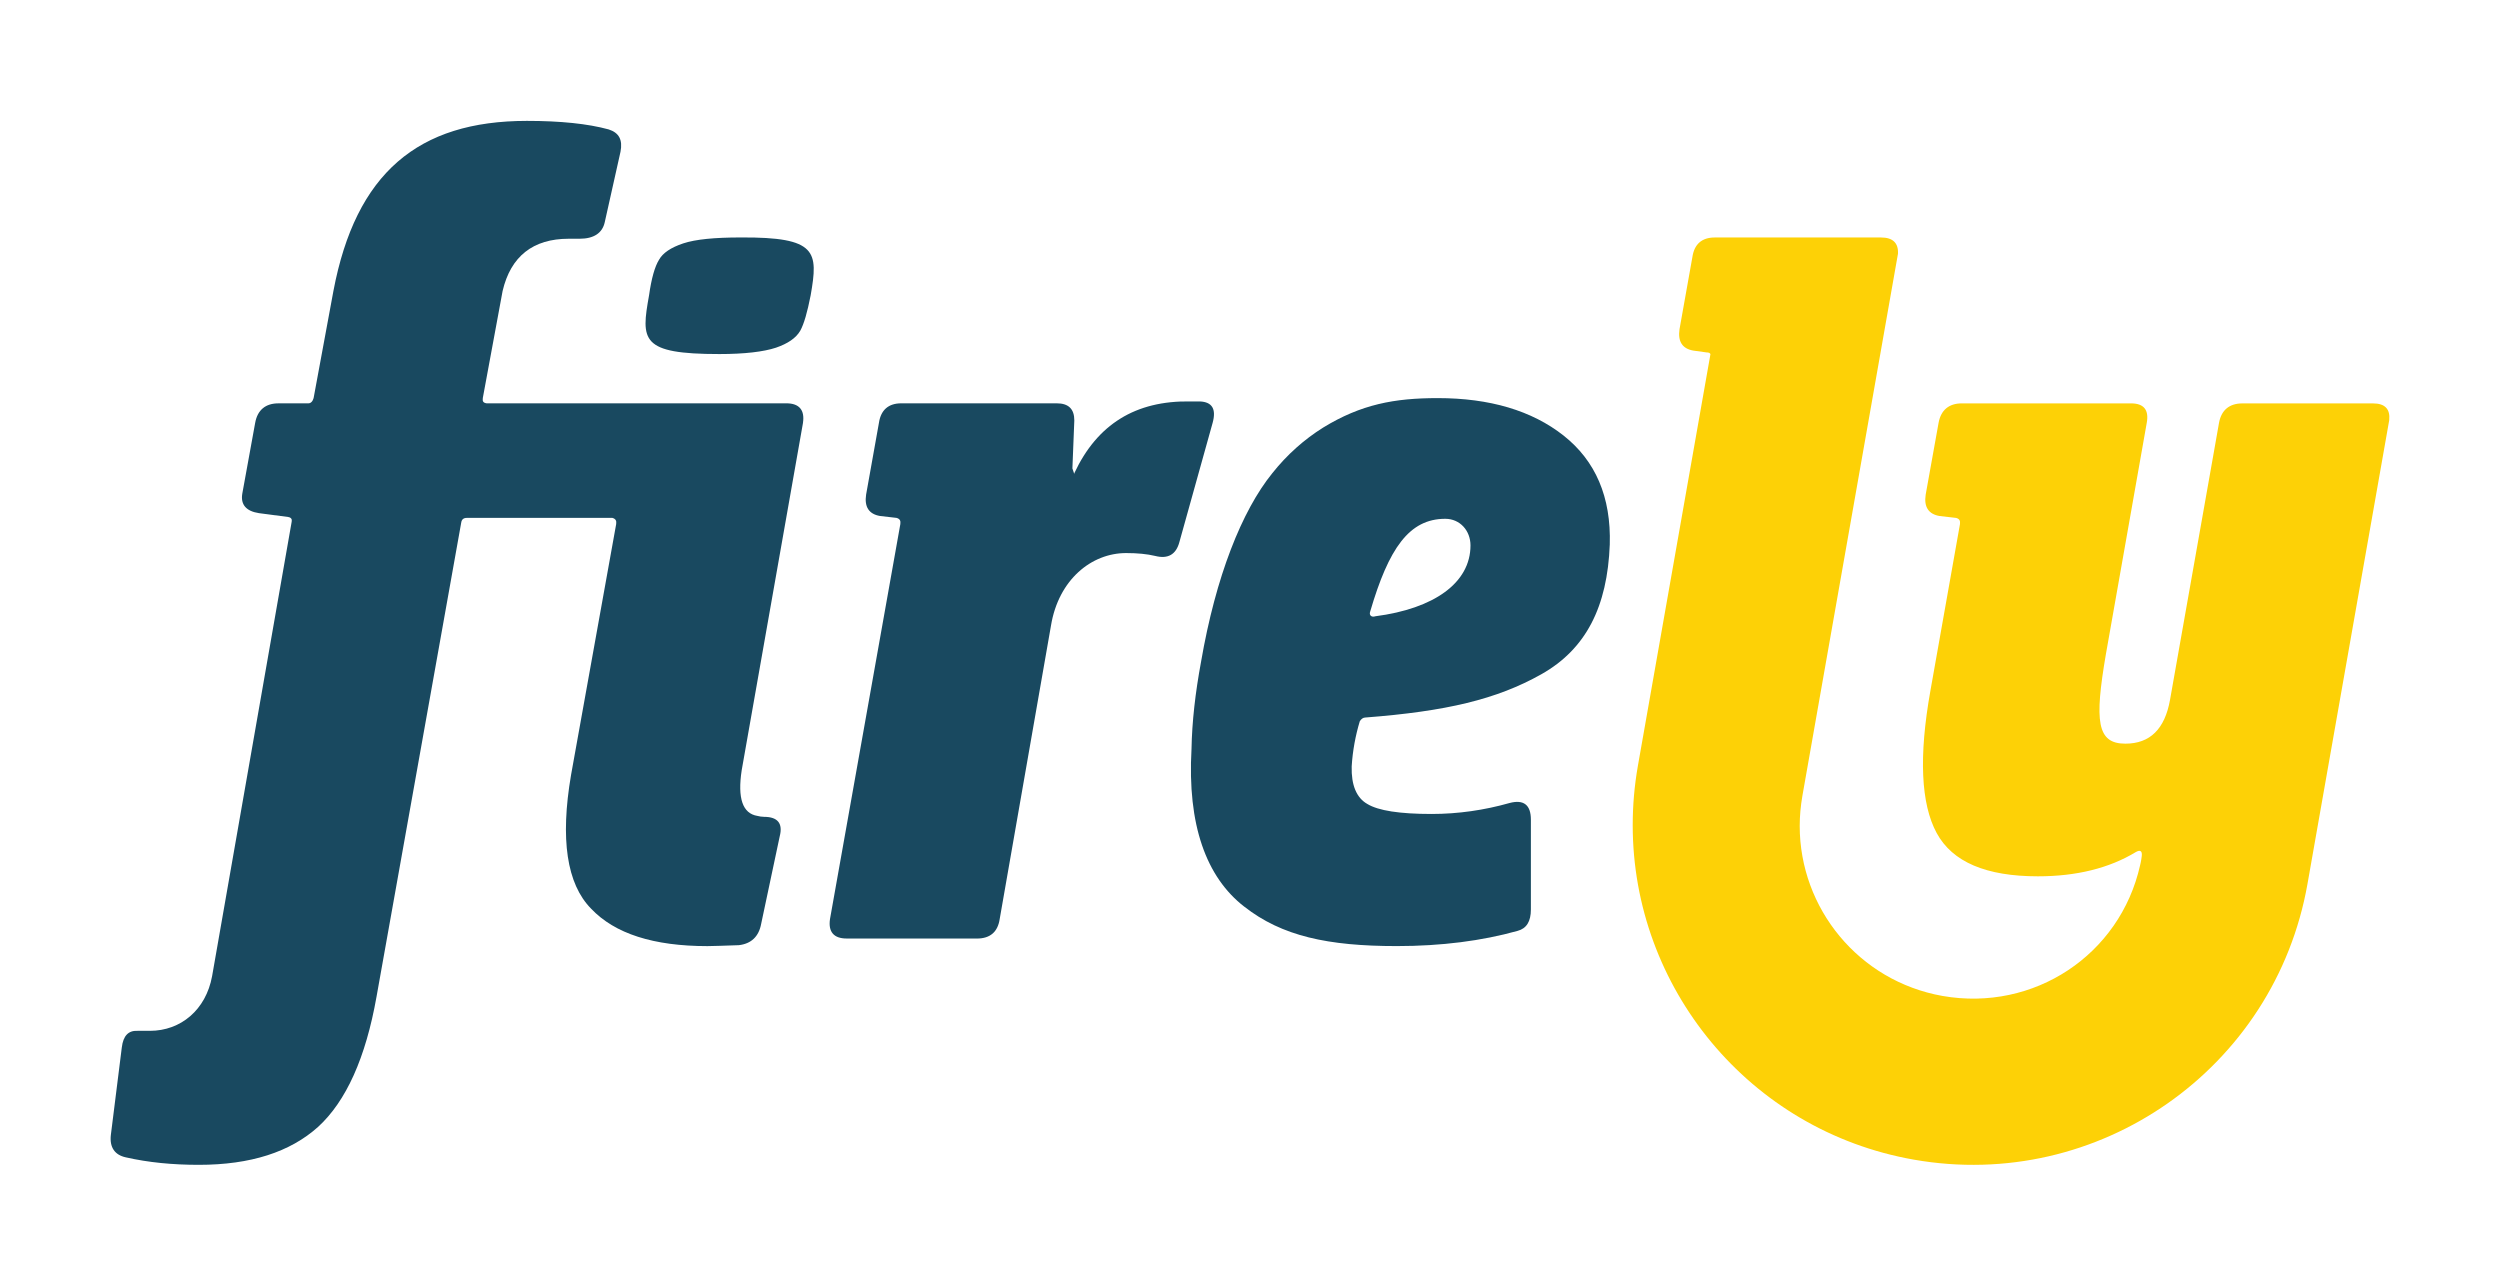 <?xml version="1.0" encoding="UTF-8"?>
<svg id="Layer_1" data-name="Layer 1" xmlns="http://www.w3.org/2000/svg" viewBox="0 0 875 450">
  <defs>
    <style>
      .cls-1 {
        fill: #fdd106;
      }

      .cls-1, .cls-2 {
        stroke-width: 0px;
      }

      .cls-2 {
        fill: #194960;
      }
    </style>
  </defs>
  <path class="cls-2" d="M296.32,328.48c-4.49,0-6.49-2.33-5.82-6.82l24.62-138.24c.17-1.16-.17-1.83-1.33-2.16l-5.82-.67c-3.83-.67-5.49-3.16-4.83-7.49l4.49-25.12c.67-4.49,3.33-6.82,7.82-6.82h54.4c4.16,0,6.16,2,6.16,5.99l-.67,16.8.67,2v-.33c7.99-17.13,21.46-25.45,40.59-25.12h3.33c4.33.17,5.82,2.66,4.49,7.49l-11.64,41.75c-1.16,4.33-3.99,5.99-8.49,4.83-2.83-.67-6.15-1-10.15-1-12.14,0-23.62,9.31-26.28,25.29l-17.97,102.81c-.67,4.49-3.33,6.82-7.98,6.82h-45.58Z"/>
  <path class="cls-2" d="M435.49,317.33c-13.31-10.31-19.96-28.61-18.46-55.23.17-9.48,1.33-19.63,3.33-30.44,5.16-29.94,14.31-52.9,24.95-66.04,5.16-6.49,11.15-11.81,17.8-15.97,13.31-8.15,24.95-10.31,40.09-10.31,18.13,0,32.94,4.33,44.09,13.14,11.14,8.82,16.63,21.46,16.13,38.1-.83,21.79-8.32,36.6-23.95,45.41-15.64,8.82-33.44,12.98-61.55,15.14-.83,0-1.5.5-2,1.33-1.5,4.99-2.5,10.31-2.83,15.8-.17,6.49,1.66,10.98,5.49,13.14,3.83,2.33,11.31,3.49,22.46,3.49,9.32,0,18.46-1.33,27.28-3.83,4.99-1.33,7.49.67,7.49,5.82v31.44c0,4.16-1.5,6.65-4.66,7.49-12.48,3.49-26.62,5.32-42.26,5.32-24.12,0-40.26-3.49-53.4-13.81ZM481.4,215.69c20.46-2.66,33.27-11.65,33.27-24.79,0-5.16-3.66-9.32-8.82-9.32-12.64,0-19.79,10.32-26.28,32.44-.5,1.33.5,2.16,1.83,1.66Z"/>
  <path class="cls-1" d="M836.24,146.99l-.18,1.02-28.44,161.35c-11.41,64.73-73.13,107.92-137.82,96.51-57.73-10.18-98.35-60.4-98.35-117.02,0-6.88.58-13.81,1.81-20.81l25.4-144.11c-.2-.41-.64-.58-1.35-.58l-4.65-.64c-3.83-.67-5.47-3.16-4.83-7.49l4.51-25.28c.67-4.51,3.34-6.82,7.81-6.82h58.23c4.1,0,6.12,1.93,5.91,5.71l-.21,1.17-33.24,188.53c-.61,3.54-.94,7.08-.94,10.56,0,28.79,20.63,54.28,49.98,59.49,31.98,5.62,62.12-14.37,69.15-45.71,0,0,.39-1.47.59-3.29.19-1.82-.59-2.21-2.08-1.36-9.31,5.65-20.81,8.49-34.27,8.49-18.14,0-29.93-5.01-35.44-15.16-5.5-10.15-6.32-26.77-2.17-49.89l10.33-58.23c.15-1.17-.18-1.84-1.35-2.16l-5.82-.67c-3.83-.67-5.5-3.16-4.83-7.49l4.51-25.11c.82-4.51,3.66-6.82,8.13-6.82h59.23c4.51,0,6.32,2.31,5.5,6.82l-14.31,81.03c-4.01,23.44-3.16,31.25,6.82,31.25,8.66,0,13.81-5.15,15.63-15.3l15.01-84.83,2.14-12.14c.82-4.51,3.66-6.82,8.16-6.82h45.77c4.13,0,6.03,1.96,5.65,5.82Z"/>
  <path class="cls-2" d="M227.17,103.36c.83-5.9,2-10.05,3.49-12.44,1.33-2.39,4.16-4.3,8.49-5.74,4.33-1.43,10.98-2.07,20.13-2.07,26.78-.16,27.12,4.94,24.45,20.25-1.16,5.9-2.33,10.04-3.66,12.43-1.5,2.55-4.33,4.47-8.48,5.9-4.33,1.43-10.98,2.23-19.8,2.23-27.62,0-27.45-4.78-24.62-20.57Z"/>
  <path class="cls-2" d="M281.04,147.98c.67-4.49-1.33-6.82-5.82-6.82h-104.94c-1.13-.18-1.47-.68-1.3-1.84l6.93-37.47c2.84-12.14,10.65-18.29,23.12-18.29h3.83c4.98,0,7.99-1.99,8.81-5.82l5.5-24.61c.82-4.19-.5-6.67-4.15-7.84-7.32-1.99-16.8-2.98-28.62-2.98-38.1,0-59.9,18.29-67.71,59.55l-6.93,37.47c-.32,1.17-1,1.84-1.84,1.84h-10.48c-4.48,0-7.32,2.31-8.13,6.82l-4.51,24.79c-.64,3.83,1.35,6.14,5.82,6.82l10.15,1.34c1.17.15,1.49.82,1.32,1.64l-27.86,159.1c-2.17,11.79-10.97,19.11-21.77,19.11h-4.33c-3.16-.15-5,1.67-5.5,5.82l-3.83,30.61c-.5,4.33,1.35,6.99,5.18,7.84,7.99,1.82,16.47,2.63,25.6,2.63,18.14,0,31.95-4.48,41.76-13.29,9.8-8.98,16.65-24.14,20.45-45.59l29.64-165.92c.17-1.12.83-1.62,1.94-1.63h49.48s1.48,0,1.48,0c1.16.33,1.5,1,1.33,2.16l-15.8,87.84c-3.83,22.46-1.5,38.09,6.99,46.74,8.32,8.82,21.96,13.14,40.76,13.14,2.16,0,5.82-.17,10.98-.33,4.33-.5,6.99-3,7.82-7.49l6.49-30.61c1.16-4.49-.67-6.82-5.49-6.82-.83,0-1.66-.16-2.33-.33-5.16-.83-6.99-6.15-5.49-15.97l21.46-121.61Z"/>
</svg>